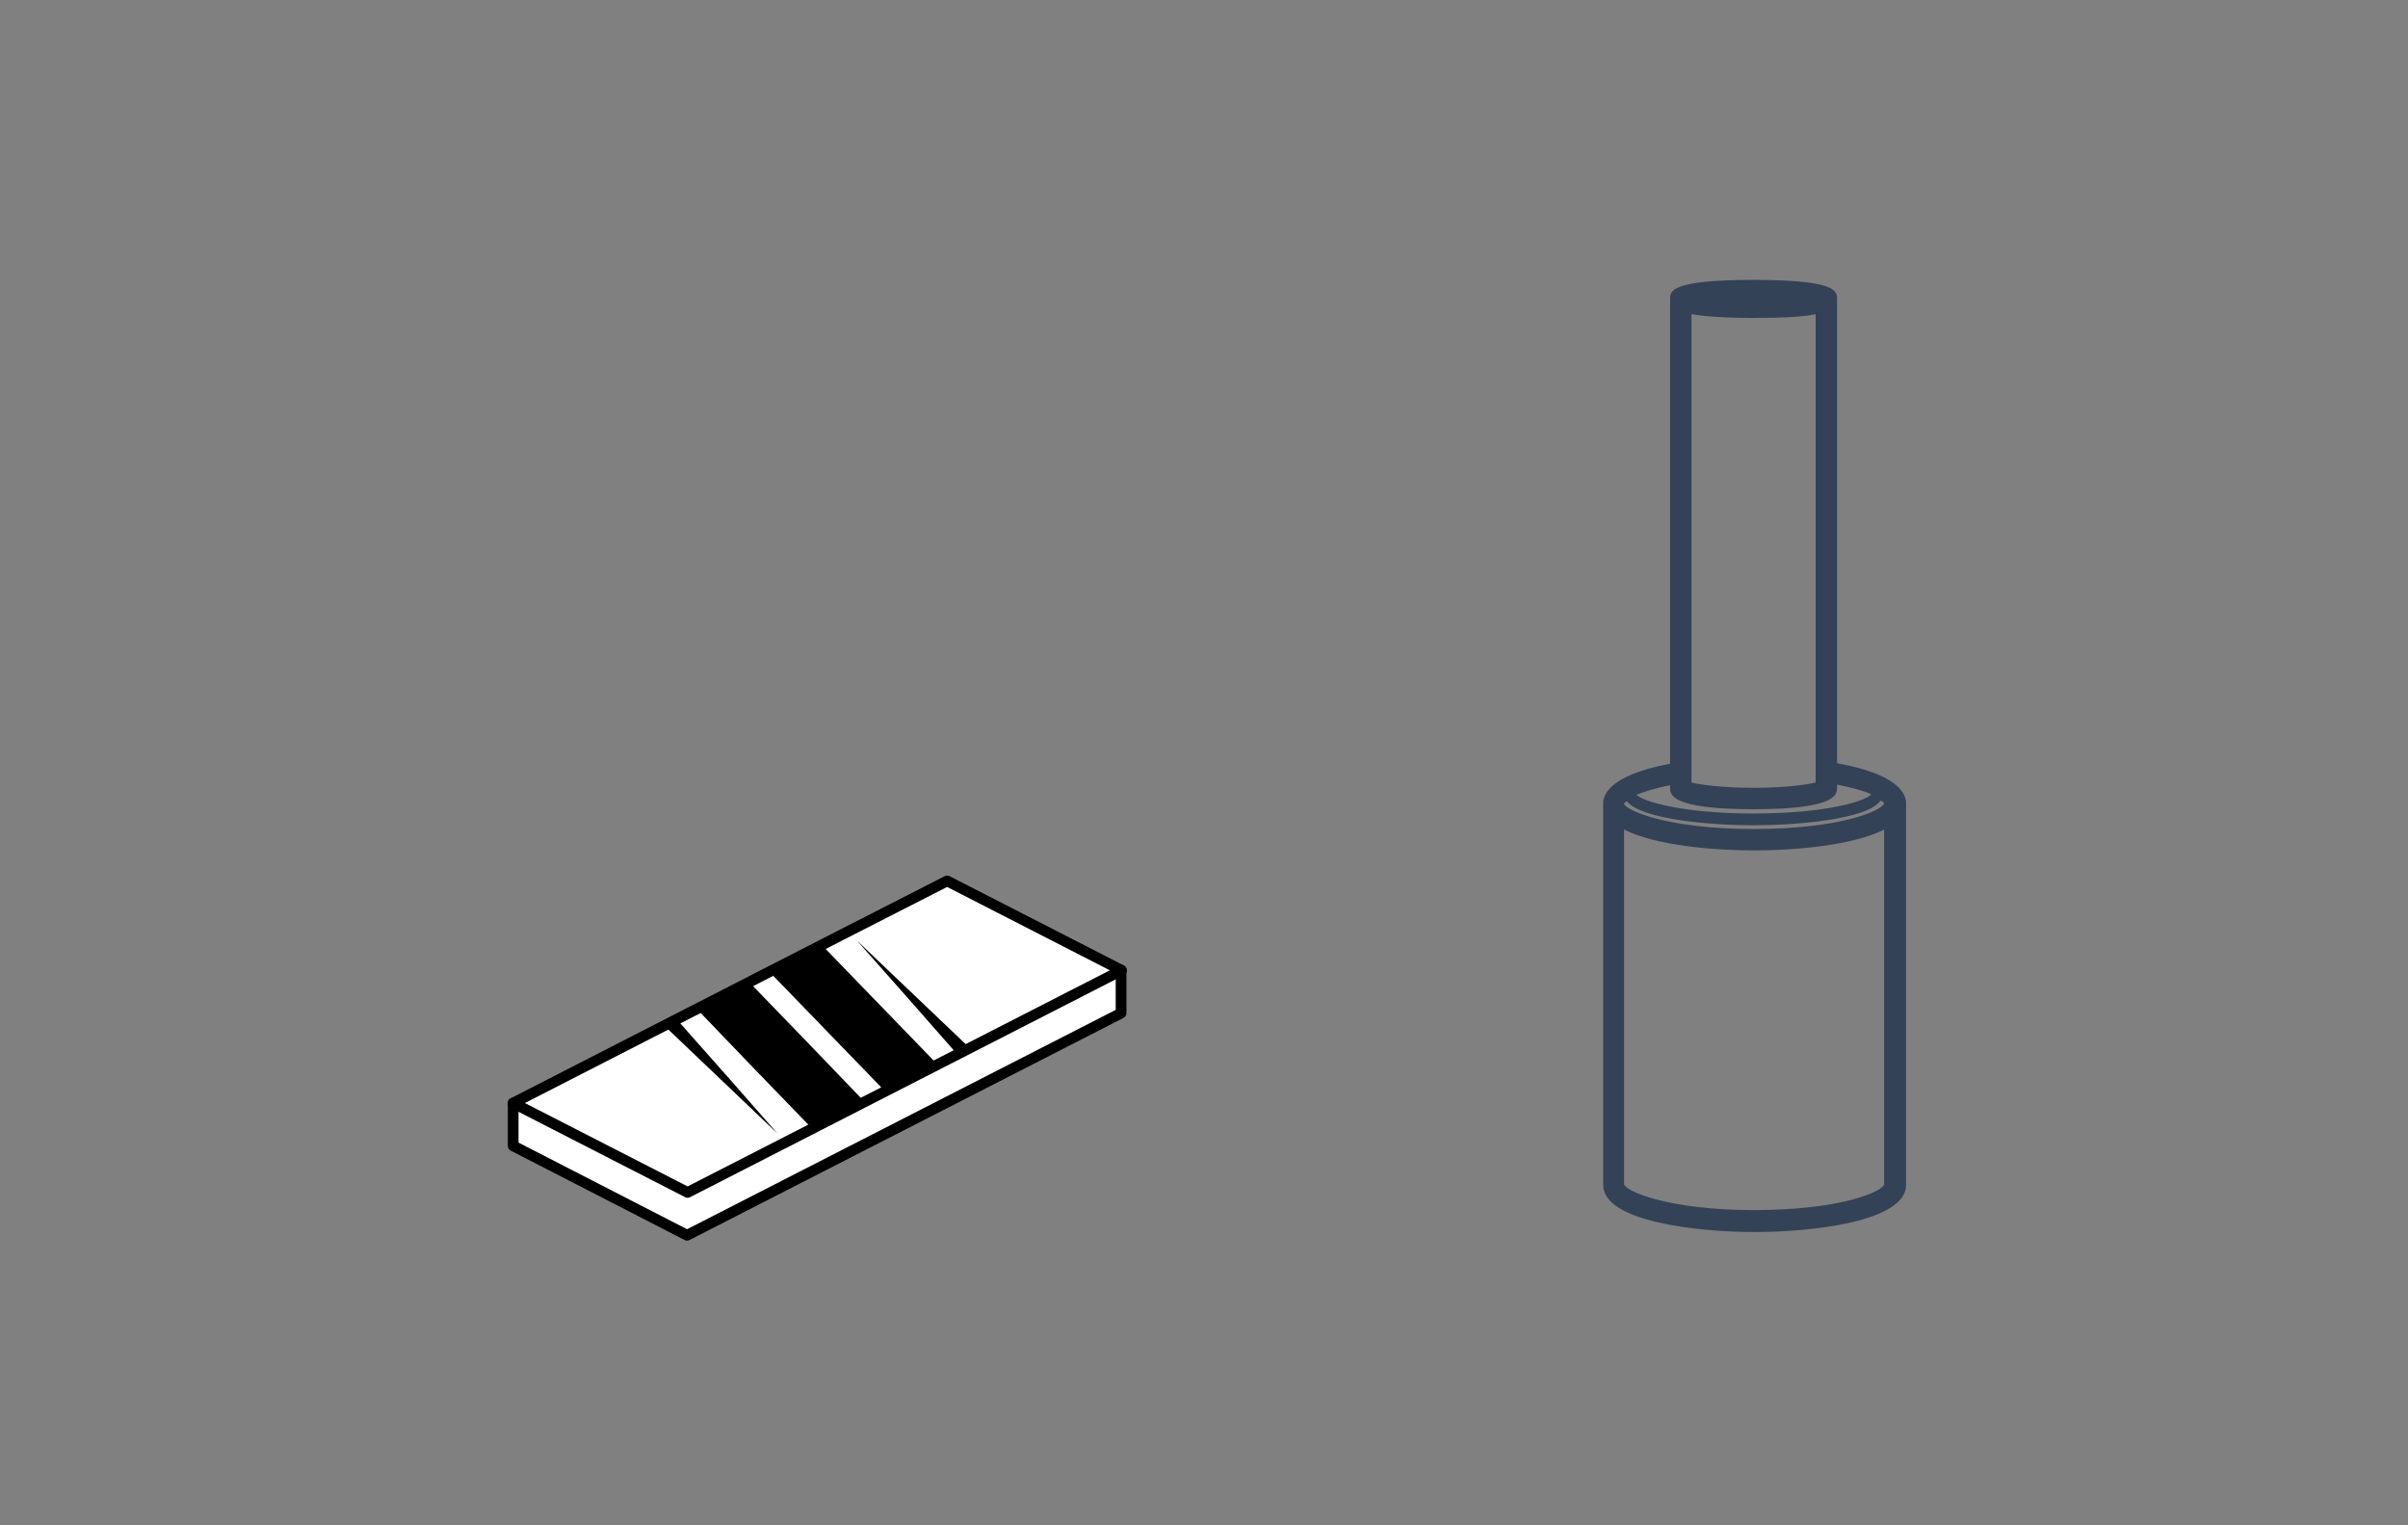 <?xml version="1.0" encoding="UTF-8"?>
<svg xmlns="http://www.w3.org/2000/svg" xmlns:xlink="http://www.w3.org/1999/xlink" version="1.1" x="0px" y="0px" viewBox="0 0 450 285" style="enable-background:new 0 0 450 285;" xml:space="preserve">
<rect x="0" y="0" width="450" height="285" fill="#808080" stroke="none"/>
<style type="text/css">
	.st0{display:none;}
	.st1{display:inline;}
	.st2{fill:none;stroke:#334256;stroke-width:4;stroke-linecap:round;stroke-miterlimit:10;}
	.st3{fill:none;stroke:#334256;stroke-width:2;stroke-linecap:round;stroke-miterlimit:10;}
	.st4{fill:none;stroke:#334256;stroke-width:2;stroke-linecap:round;stroke-linejoin:round;stroke-miterlimit:10;}
	.st5{fill:none;stroke:#AF8745;stroke-width:3;stroke-linecap:round;stroke-miterlimit:10;}
	.st6{fill:#AF8745;}
	.st7{fill:none;stroke:#334256;stroke-linecap:round;stroke-linejoin:round;}
	.st8{fill:none;stroke:#334256;stroke-width:0.5;stroke-linecap:round;}
	.st9{fill:none;stroke:#AF8745;stroke-width:6;stroke-linecap:round;stroke-miterlimit:10;}
	.st10{fill:none;stroke:#334256;stroke-width:2;stroke-linejoin:round;stroke-miterlimit:10;}
	.st11{fill:none;stroke:#334256;stroke-width:4;stroke-linecap:round;stroke-linejoin:round;stroke-miterlimit:10;}
	.st12{fill:none;stroke:#334256;stroke-linecap:round;stroke-miterlimit:10;}
	.st13{fill:none;stroke:#334256;stroke-width:4;stroke-linejoin:round;stroke-miterlimit:10;}
	.st14{fill:none;stroke:#334256;stroke-width:4;stroke-miterlimit:10;}
	.st15{fill:#FFFFFF;stroke:#000000;stroke-width:2;stroke-linejoin:round;stroke-miterlimit:10;}
	.st16{stroke:#FFFFFF;stroke-width:2;stroke-linejoin:round;stroke-miterlimit:10;}
	.st17{fill:#FFFFFF;}
	.st18{fill:#C6C6C6;}
	.st19{fill:#C6C6C6;stroke:#FFFFFF;stroke-width:2;stroke-miterlimit:10;}
	.st20{stroke:#FFFFFF;stroke-width:2;stroke-miterlimit:10;}
	.st21{fill:#334256;}
	.st22{fill:none;stroke:#334256;stroke-width:2;stroke-miterlimit:10;}
	.st23{display:inline;fill:none;stroke:#334256;stroke-width:4;stroke-linecap:round;stroke-miterlimit:10;}
	.st24{fill:#FFFFFF;stroke:#000000;stroke-width:2;stroke-linecap:round;stroke-linejoin:round;stroke-miterlimit:10;}
	.st25{fill:none;stroke:#AF8745;stroke-width:2;stroke-linecap:round;stroke-miterlimit:10;}
	.st26{fill:none;stroke:#334256;stroke-width:2;stroke-linecap:square;stroke-miterlimit:10;}
	.st27{clip-path:url(#SVGID_00000113320895997533655800000015743573061051925376_);}
	.st28{clip-path:url(#SVGID_00000178202396409043226680000016465282941947874967_);}
	.st29{display:inline;fill:#D60B52;}
	.st30{display:inline;fill:none;stroke:#334256;stroke-width:4;stroke-miterlimit:10;}
	.st31{display:inline;fill:none;stroke:#334256;stroke-width:2;stroke-linecap:round;stroke-miterlimit:10;}
	.st32{fill:none;stroke:#334256;stroke-miterlimit:10;}
	.st33{clip-path:url(#SVGID_00000150782827233195674530000011748597823632380072_);}
	.st34{clip-path:url(#SVGID_00000002345647079303231740000005767014336395725465_);}
	.st35{clip-path:url(#SVGID_00000158742515038506415220000017946141800790991257_);fill:#334256;}
	.st36{clip-path:url(#SVGID_00000096779924254421327920000008773170834466119356_);fill:#334256;}
	.st37{fill:#D60B52;}
	.st38{clip-path:url(#SVGID_00000019663537185244949780000003893097456003636105_);}
	.st39{clip-path:url(#SVGID_00000099623892976883335510000010026208039564633770_);}
</style>
<g id="Lines" class="st0">
	<g class="st1">
		<path class="st2" d="M341.3,55.9v91.4c0,1.1-6.1,2-13.6,2c-7.5,0-13.6-0.9-13.6-2V55.9"></path>
		<path class="st2" d="M341.3,144.3c7.7,1.2,12.8,3.4,12.8,5.8c0,3.8-11.8,6.8-26.3,6.8s-26.3-3-26.3-6.8c0-2.4,5-4.6,12.5-5.8"></path>
		<path class="st2" d="M354.1,150.1v71.2c0,3.8-11.8,6.8-26.3,6.8s-26.3-3-26.3-6.8v-71.2"></path>
		<path class="st3" d="M341.3,144.3c5.8,0.9,9.6,2.3,9.6,3.9c0,2.7-10.4,4.9-23.2,4.9c-12.8,0-23.2-2.2-23.2-4.9    c0-1.6,3.8-3.1,9.6-3.9"></path>
		<ellipse class="st2" cx="327.7" cy="55.9" rx="13.6" ry="1.6"></ellipse>
		<g>
			<g>
				<polygon class="st15" points="209.5,189.3 209.5,181.3 95.9,206.1 95.9,214.1 128.4,230.8     "></polygon>
				<g>
					<path class="st15" d="M177,164.6c10.9,5.6,21.7,11.1,32.6,16.7c-27,13.8-54.1,27.7-81.1,41.5c-10.9-5.6-21.7-11.1-32.6-16.7       C122.9,192.3,149.9,178.4,177,164.6z"></path>
				</g>
				<g>
					<path d="M153.6,176.6c7.2,7.4,14.4,14.9,21.6,22.3c-3.9,2-5.9,3-9.8,5c-7.2-7.4-14.4-14.9-21.6-22.3       C147.7,179.6,149.7,178.6,153.6,176.6z"></path>
				</g>
				<g>
					<path d="M160.1,175.7c7,6.7,14.1,13.4,21.1,20.1c-0.9,0.5-1.4,0.7-2.3,1.2C172.7,189.9,166.4,182.8,160.1,175.7z"></path>
				</g>
				<g>
					<path d="M140,183.5c7.2,7.4,14.4,14.9,21.5,22.3c-3.9,2-5.9,3-9.8,5c-7.2-7.4-14.4-14.9-21.5-22.3       C134.2,186.5,136.1,185.5,140,183.5z"></path>
				</g>
				<g>
					<path d="M126.5,190.5c6.3,7.1,12.6,14.2,18.8,21.3c-7-6.7-14.1-13.4-21.1-20.1C125.1,191.2,125.6,190.9,126.5,190.5z"></path>
				</g>
			</g>
		</g>
	</g>
</g>
<g id="Outlines">
	<path class="st21" d="M343.3,142.6V55.9c0-1.5,0-3.6-15.6-3.6s-15.6,2.1-15.6,3.6v86.8c-5.8,1.1-12,3.2-12.5,7.1c0,0.1,0,0.3,0,0.4   v71.2c0,6.9,17.8,8.8,28.3,8.8s28.3-1.9,28.3-8.8v-71.2c0-0.1,0-0.3,0-0.4C355.7,145.8,349.3,143.7,343.3,142.6z M352.1,150.1   C352.1,150.1,352.1,150.1,352.1,150.1c-0.4,1.4-8.3,4.8-24.3,4.8c-16,0-23.8-3.4-24.3-4.7v0c0-0.1,0.2-0.3,0.5-0.5   c2.8,3.5,16.2,4.5,23.6,4.5c7.6,0,21.3-1,23.8-4.6C351.9,149.7,352.1,150,352.1,150.1z M312.1,146.7v0.5c0,1.2,0,4,15.6,4   s15.6-2.8,15.6-4v-0.6c3,0.6,5.1,1.2,6.4,1.8c-1,1.3-8.5,3.6-22,3.6c-13.1,0-20.6-2.2-21.9-3.5C307.1,148,309.1,147.3,312.1,146.7z    M339.3,58.7v87.5c-1.5,0.4-5.6,1-11.6,1s-10.1-0.6-11.6-1V58.7c2.3,0.4,5.9,0.7,11.6,0.7S337,59.2,339.3,58.7z M327.8,226.1   c-16,0-23.9-3.5-24.3-4.8V155c5.9,3,16.9,3.9,24.3,3.9s18.4-0.9,24.3-3.9l0,66.3C351.7,222.7,343.9,226.1,327.8,226.1z"></path>
	<g>
		<g>
			<polygon class="st15" points="209.5,189.3 209.5,181.3 95.9,206.1 95.9,214.1 128.4,230.8    "></polygon>
			<g>
				<path class="st15" d="M177,164.6c10.9,5.6,21.7,11.1,32.6,16.7c-27,13.8-54.1,27.7-81.1,41.5c-10.9-5.6-21.7-11.1-32.6-16.7      C122.9,192.3,149.9,178.4,177,164.6z"></path>
			</g>
			<g>
				<path d="M153.6,176.6c7.2,7.4,14.4,14.9,21.6,22.3c-3.9,2-5.9,3-9.8,5c-7.2-7.4-14.4-14.9-21.6-22.3      C147.7,179.6,149.7,178.6,153.6,176.6z"></path>
			</g>
			<g>
				<path d="M160.1,175.7c7,6.7,14.1,13.4,21.1,20.1c-0.9,0.5-1.4,0.7-2.3,1.2C172.7,189.9,166.4,182.8,160.1,175.7z"></path>
			</g>
			<g>
				<path d="M140,183.5c7.2,7.4,14.4,14.9,21.5,22.3c-3.9,2-5.9,3-9.8,5c-7.2-7.4-14.4-14.9-21.5-22.3      C134.2,186.5,136.1,185.5,140,183.5z"></path>
			</g>
			<g>
				<path d="M126.5,190.5c6.3,7.1,12.6,14.2,18.8,21.3c-7-6.7-14.1-13.4-21.1-20.1C125.1,191.2,125.6,190.9,126.5,190.5z"></path>
			</g>
		</g>
	</g>
</g>
</svg>
